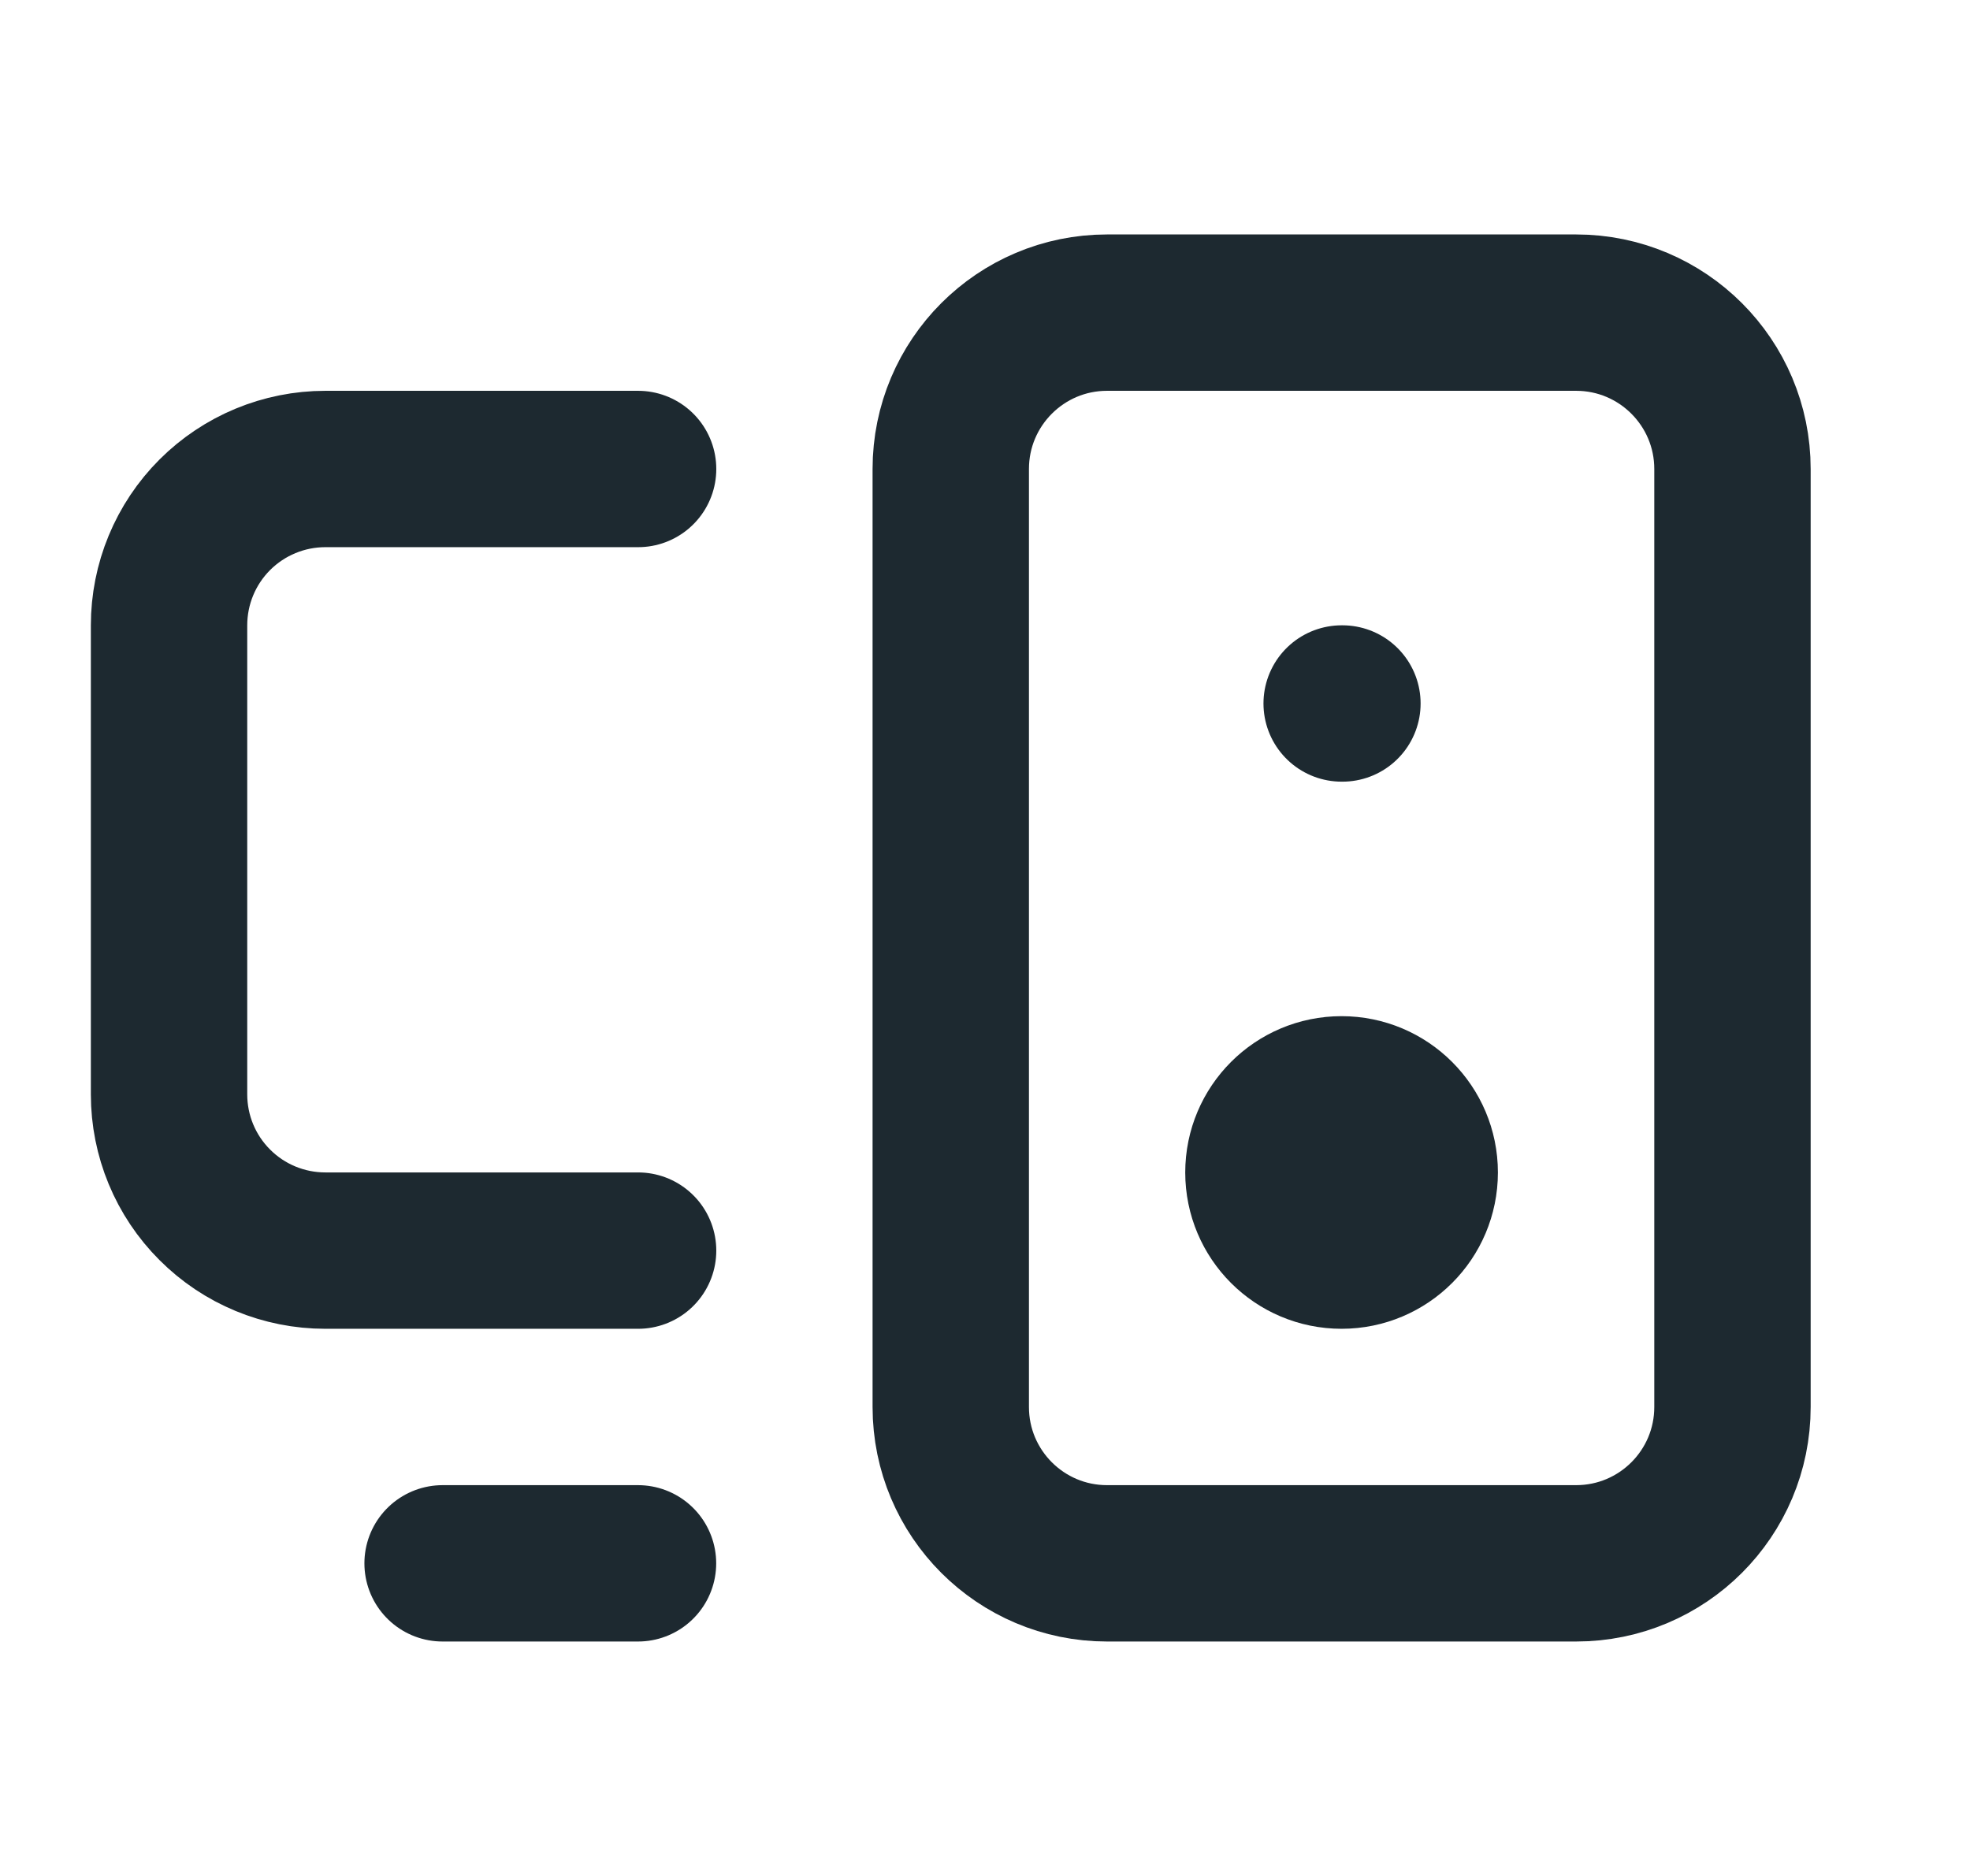 <svg width="21" height="20" viewBox="0 0 21 20" fill="none" xmlns="http://www.w3.org/2000/svg">
<path d="M4.718 16.667H6.801" stroke="#1D2930" stroke-width="1.667" stroke-linecap="round" stroke-linejoin="round"/>
<path d="M14.302 7.5H14.31" stroke="#1D2930" stroke-width="1.667" stroke-linecap="round" stroke-linejoin="round"/>
<path d="M16.801 3.333H11.801C10.881 3.333 10.135 4.08 10.135 5V15C10.135 15.921 10.881 16.667 11.801 16.667H16.801C17.722 16.667 18.468 15.921 18.468 15V5C18.468 4.08 17.722 3.333 16.801 3.333Z" stroke="#1D2930" stroke-width="1.667" stroke-linecap="round" stroke-linejoin="round"/>
<path d="M6.802 5H3.468C3.026 5 2.602 5.176 2.29 5.488C1.977 5.801 1.802 6.225 1.802 6.667V11.667C1.802 12.109 1.977 12.533 2.29 12.845C2.602 13.158 3.026 13.333 3.468 13.333H6.802" stroke="#1D2930" stroke-width="1.667" stroke-linecap="round" stroke-linejoin="round"/>
<path d="M14.301 13.333C14.761 13.333 15.134 12.96 15.134 12.5C15.134 12.04 14.761 11.667 14.301 11.667C13.841 11.667 13.468 12.04 13.468 12.5C13.468 12.96 13.841 13.333 14.301 13.333Z" stroke="#1D2930" stroke-width="1.667" stroke-linecap="round" stroke-linejoin="round"/>
</svg>
